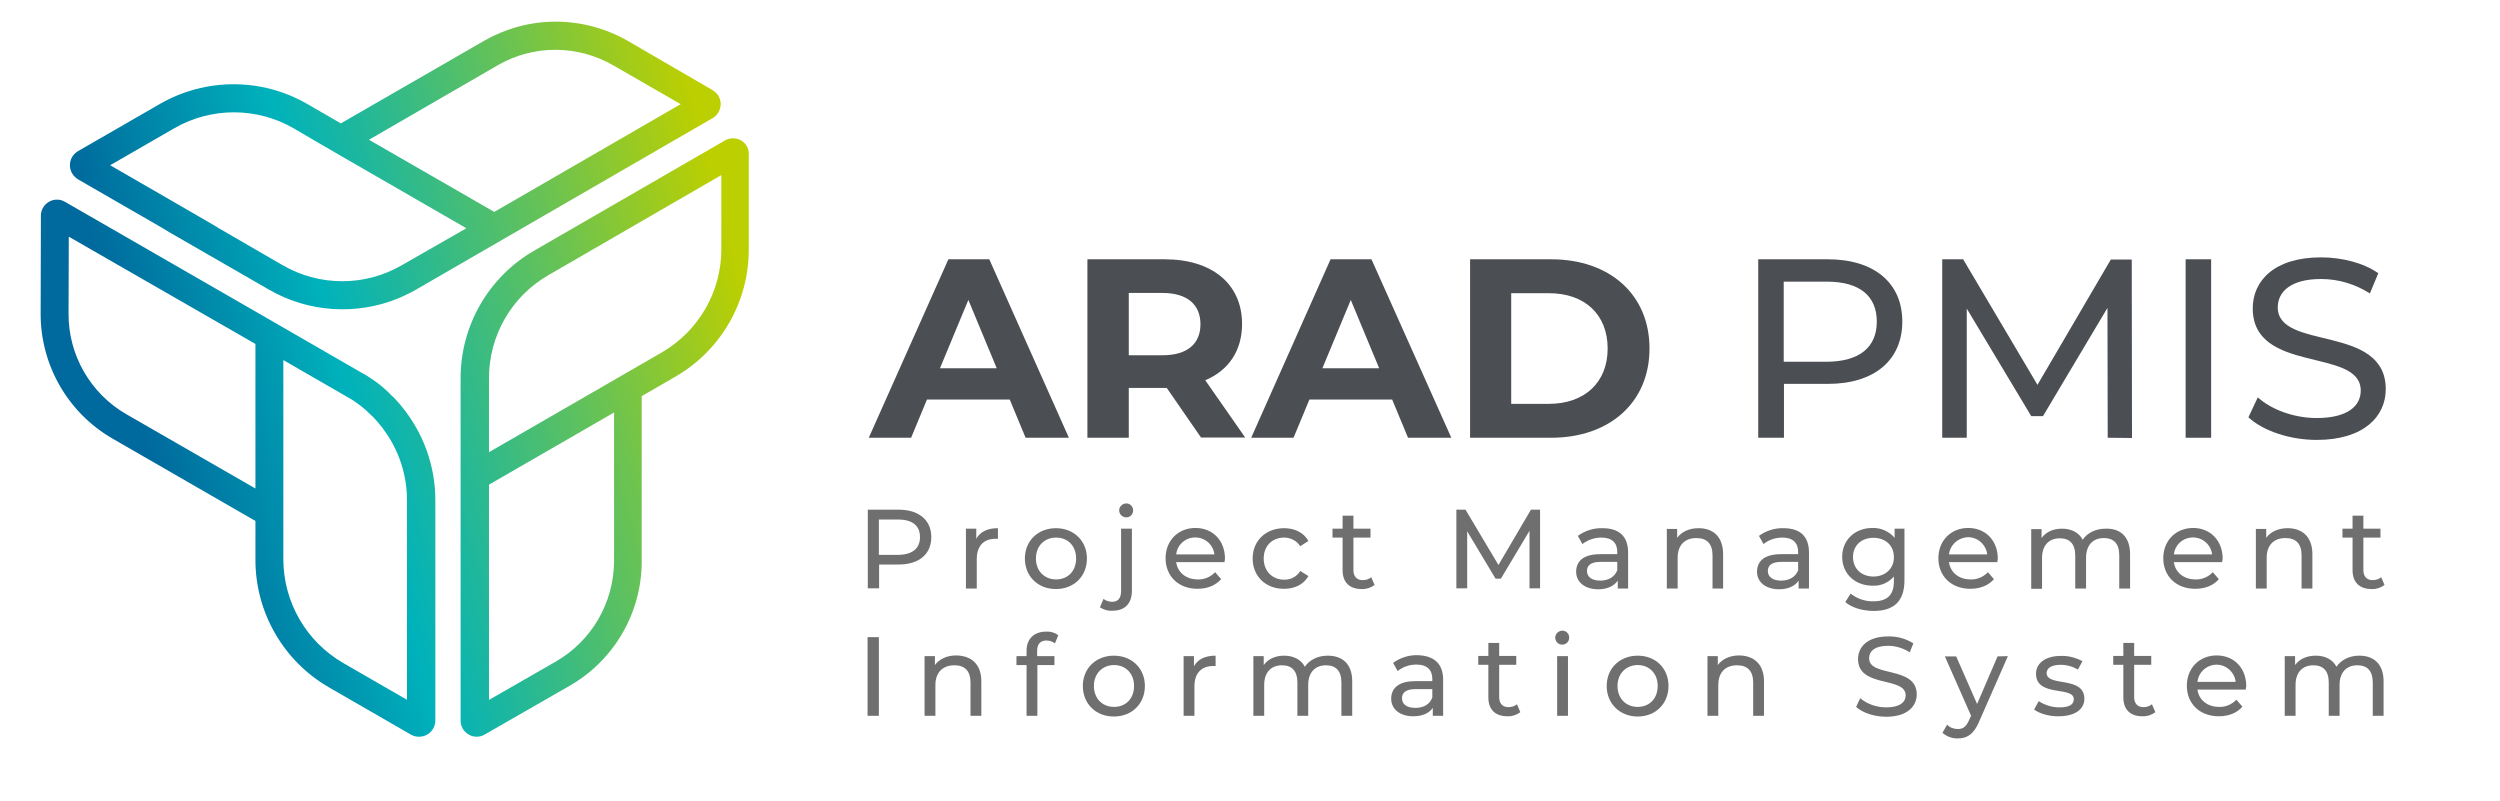 <?xml version="1.0" encoding="utf-8"?>
<!-- Generator: Adobe Illustrator 23.0.1, SVG Export Plug-In . SVG Version: 6.00 Build 0)  -->
<svg version="1.1" id="Layer_1" xmlns="http://www.w3.org/2000/svg" xmlns:xlink="http://www.w3.org/1999/xlink" x="0px" y="0px"
	 viewBox="0 0 1039.4 332.9" style="enable-background:new 0 0 1039.4 332.9;" xml:space="preserve">
<style type="text/css">
	.st0{fill:url(#SVGID_1_);}
	.st1{fill:#706F6F;}
	.st2{fill:#4B4E53;}
</style>
<title>Logo-AradPaya-web</title>
<g id="Layer_3">
	
		<linearGradient id="SVGID_1_" gradientUnits="userSpaceOnUse" x1="37.649" y1="707.176" x2="311.069" y2="633.916" gradientTransform="matrix(1 0 0 1 0 -508)">
		<stop  offset="9.000000e-02" style="stop-color:#00699D"/>
		<stop  offset="0.27" style="stop-color:#0092AE"/>
		<stop  offset="0.4" style="stop-color:#00B2BB"/>
		<stop  offset="0.51" style="stop-color:#1EB79D"/>
		<stop  offset="0.76" style="stop-color:#6BC351"/>
		<stop  offset="1" style="stop-color:#BCCF00"/>
	</linearGradient>
	<path class="st0" d="M167.1,169.1c-0.8-1-1.7-2-2.6-3c-0.4-0.5-0.9-1-1.4-1.4s-1-1-1.4-1.4c-0.9-0.9-1.9-1.7-2.9-2.6
		c-1.5-1.3-3.2-2.5-4.9-3.6c-1.1-0.8-2.3-1.5-3.5-2.1l-44.2-25.5L27,83.9c-1-0.6-2.1-0.9-3.3-0.9C20,83,17,86,17,89.7l-0.1,40.6
		c-0.1,21.4,11.3,41.3,29.8,52l59.5,34.3v16.2c0,21.9,11.7,42.1,30.6,53l34,19.6c1,0.6,2.2,0.9,3.4,0.9c3.8,0,6.8-3,6.8-6.8V208
		C181,193.8,176.1,180.1,167.1,169.1z M52.5,172.2c-14.9-8.6-24.1-24.6-24-41.8l0.1-32l77.6,44.6v60.1L52.5,172.2z M169.3,291
		l-26.7-15.4c-15.3-8.9-24.7-25.2-24.8-42.9v-83l26.7,15.4c1,0.6,1.9,1.1,2.8,1.7s1.7,1.2,2.5,1.8l0.1,0.1c0.8,0.6,1.5,1.2,2.3,1.9
		c0.2,0.2,0.4,0.3,0.5,0.5c0.5,0.5,1,0.9,1.5,1.4c0.2,0.1,0.3,0.3,0.4,0.4c0.4,0.3,0.7,0.6,1,1c0.1,0.1,0.1,0.1,0.2,0.2
		c0.7,0.8,1.4,1.5,2,2.3c0.7,0.8,1.4,1.7,2,2.6c6.1,8.4,9.4,18.5,9.4,28.9V291H169.3z M296.3,37.5l-35.1-20.4
		C252,11.8,241.6,9,231,9c-10.5,0-20.7,2.8-29.8,8l-59.5,34.3l-14-8.1c-18.9-10.9-42.2-10.9-61.2,0l-34,19.6c-3.3,1.9-4.4,6-2.5,9.3
		c0.6,1,1.5,1.9,2.5,2.5L67,94.5l4,2.4l40.8,23.5c16.4,9.5,36.4,10.8,53.9,3.6c1.8-0.8,3.6-1.6,5.3-2.5l2-1.1l123.3-71.3
		c3.2-1.9,4.3-6,2.4-9.2C298.2,39,297.3,38.1,296.3,37.5L296.3,37.5z M167,110.3c-15.4,8.9-34.3,8.8-49.6-0.1L90.3,94.5h0.1
		l-11.7-6.8l-32.9-19l26.7-15.4c15.3-8.8,34.2-8.8,49.5,0l8.2,4.8l11.7,6.8l52,30L167,110.3z M205.5,88.1l-52.1-30l53.6-31
		c7.3-4.2,15.5-6.4,23.9-6.4c8.5,0,16.9,2.3,24.3,6.6l27.8,16L205.5,88.1z M304.8,57.5c-1.2,0-2.4,0.3-3.4,0.9l-79.3,45.8
		c-18.9,10.9-30.6,31.1-30.6,53v142.4c0,3.7,3,6.7,6.7,6.7l0,0c1.2,0,2.3-0.3,3.3-0.9l35.2-20.2c18.6-10.6,30.1-30.4,30.1-51.8
		v-68.7l14-8.1c18.9-10.9,30.6-31.1,30.5-53V64.3C311.6,60.6,308.5,57.5,304.8,57.5L304.8,57.5z M255.3,233.4
		c-0.1,17.2-9.3,33.1-24.3,41.7L203.3,291v-89.5l52-30V233.4z M299.9,103.6c0,17.7-9.4,34-24.7,42.9L203.3,188v-30.8
		c0-17.7,9.4-34,24.7-42.8l71.9-41.6V103.6z"/>
	<path class="st1" d="M387.2,223.3c0,7.1-5.1,11.4-13.6,11.4h-8.1v9.9h-4.7v-32.7h12.8C382,211.9,387.2,216.2,387.2,223.3z
		 M382.5,223.3c0-4.7-3.1-7.3-9.1-7.3h-8v14.7h8C379.4,230.6,382.5,228,382.5,223.3z"/>
	<path class="st1" d="M414.9,219.6v4.4c-0.3,0-0.7,0-1,0c-4.8,0-7.8,2.9-7.8,8.4v12.3h-4.5v-24.9h4.3v4.2
		C407.5,221.1,410.5,219.6,414.9,219.6z"/>
	<path class="st1" d="M426.1,232.2c0-7.4,5.5-12.6,12.9-12.6s12.9,5.2,12.9,12.6s-5.4,12.7-12.9,12.7S426.1,239.6,426.1,232.2z
		 M447.4,232.2c0-5.3-3.5-8.7-8.3-8.7s-8.4,3.4-8.4,8.7s3.6,8.7,8.4,8.7S447.4,237.5,447.4,232.2L447.4,232.2z"/>
	<path class="st1" d="M457.3,252.5l1.5-3.5c1,0.8,2.3,1.2,3.6,1.2c2.4,0,3.7-1.5,3.7-4.4v-26h4.5v25.9c0,5-2.8,8.2-7.9,8.2
		C460.7,254.1,458.9,253.5,457.3,252.5z M465.3,212.2c0-1.6,1.4-2.9,3-2.9s2.9,1.4,2.8,3c0,1.6-1.4,2.9-3,2.8
		C466.5,215,465.3,213.7,465.3,212.2z"/>
	<path class="st1" d="M509.1,233.7H489c0.6,4.3,4.1,7.2,9,7.2c2.7,0.1,5.3-1,7.2-3l2.5,2.9c-2.3,2.6-5.7,4-9.8,4
		c-8,0-13.3-5.3-13.3-12.7s5.3-12.6,12.4-12.6s12.3,5.1,12.3,12.8C509.2,232.8,509.2,233.3,509.1,233.7z M489,230.5h15.9
		c-0.5-4.4-4.5-7.5-8.9-7C492.3,223.9,489.4,226.8,489,230.5z"/>
	<path class="st1" d="M520.8,232.2c0-7.4,5.5-12.6,13.1-12.6c4.4,0,8.1,1.8,10.1,5.3l-3.4,2.2c-1.5-2.3-4-3.6-6.7-3.6
		c-4.9,0-8.5,3.4-8.5,8.7s3.6,8.8,8.5,8.8c2.7,0.1,5.3-1.3,6.7-3.6l3.4,2.1c-2,3.5-5.7,5.3-10.1,5.3
		C526.3,244.9,520.8,239.6,520.8,232.2z"/>
	<path class="st1" d="M571.5,243.2c-1.6,1.2-3.5,1.8-5.4,1.7c-5,0-7.9-2.8-7.9-7.8v-13.6H554v-3.7h4.2v-5.4h4.5v5.4h7.1v3.7h-7.1
		V237c0,2.7,1.4,4.2,3.9,4.2c1.3,0,2.5-0.4,3.5-1.2L571.5,243.2z"/>
	<path class="st1" d="M635.9,244.6v-23.9L624,240.6h-2.2L610,220.9v23.7h-4.5v-32.7h3.8l13.7,23l13.5-23h3.8v32.7L635.9,244.6
		L635.9,244.6z"/>
	<path class="st1" d="M676.9,229.7v15h-4.3v-3.3c-1.5,2.2-4.3,3.6-8.1,3.6c-5.6,0-9.2-3-9.2-7.3c0-4,2.6-7.3,10-7.3h7.1v-0.9
		c0-3.8-2.2-6-6.6-6c-2.8,0-5.6,0.9-7.9,2.7l-1.9-3.4c3-2.2,6.6-3.3,10.2-3.2C673.1,219.6,676.9,222.9,676.9,229.7z M672.4,237.1
		v-3.5h-6.9c-4.4,0-5.7,1.7-5.7,3.8c0,2.5,2.1,4,5.5,4S671.3,239.9,672.4,237.1L672.4,237.1z"/>
	<path class="st1" d="M716.4,230.4v14.3H712v-13.8c0-4.9-2.4-7.2-6.7-7.2c-4.8,0-7.8,2.9-7.8,8.2v12.8H693v-24.8h4.3v3.7
		c1.8-2.5,5-4,8.9-4C712.2,219.6,716.4,223.1,716.4,230.4z"/>
	<path class="st1" d="M752.1,229.7v15h-4.3v-3.3c-1.5,2.2-4.3,3.6-8.1,3.6c-5.6,0-9.2-3-9.2-7.3c0-4,2.6-7.3,10-7.3h7.1v-0.9
		c0-3.8-2.2-6-6.6-6c-2.8,0-5.6,0.9-7.8,2.7l-1.9-3.4c3-2.2,6.6-3.3,10.2-3.2C748.3,219.6,752.1,222.9,752.1,229.7z M747.6,237.1
		v-3.5h-6.9c-4.4,0-5.7,1.7-5.7,3.8c0,2.5,2.1,4,5.5,4S746.5,239.9,747.6,237.1z"/>
	<path class="st1" d="M791.8,219.8v21.4c0,8.8-4.4,12.8-12.8,12.8c-4.5,0-9.1-1.3-11.8-3.7l2.2-3.5c2.7,2.1,6.1,3.3,9.5,3.2
		c5.8,0,8.5-2.7,8.5-8.3v-2c-2.3,2.6-5.5,4-8.9,3.8c-7.2,0-12.6-4.9-12.6-12s5.4-12,12.6-12c3.5-0.1,6.9,1.4,9.2,4.1v-3.8H791.8z
		 M787.4,231.6c0-4.8-3.5-8-8.5-8s-8.5,3.2-8.5,8s3.5,8.1,8.5,8.1S787.5,236.3,787.4,231.6L787.4,231.6z"/>
	<path class="st1" d="M830.4,233.7h-20.1c0.6,4.3,4.1,7.2,9,7.2c2.7,0.1,5.3-1,7.2-3l2.5,2.9c-2.3,2.6-5.7,4-9.8,4
		c-8,0-13.3-5.3-13.3-12.7s5.3-12.6,12.4-12.6s12.3,5.1,12.3,12.8C830.5,232.8,830.5,233.3,830.4,233.7z M810.3,230.5h15.9
		c-0.5-4.4-4.5-7.6-8.8-7.1C813.7,223.9,810.7,226.8,810.3,230.5z"/>
	<path class="st1" d="M885.6,230.4v14.3h-4.5v-13.8c0-4.9-2.3-7.2-6.4-7.2c-4.5,0-7.4,2.9-7.4,8.2v12.8h-4.5V231
		c0-4.9-2.3-7.2-6.4-7.2c-4.5,0-7.4,2.9-7.4,8.2v12.8h-4.5V220h4.3v3.7c1.8-2.5,4.8-3.9,8.5-3.9s7,1.5,8.6,4.6
		c1.9-2.8,5.3-4.6,9.5-4.6C881.5,219.6,885.6,223.1,885.6,230.4z"/>
	<path class="st1" d="M923.9,233.7h-20.1c0.6,4.3,4.1,7.2,9,7.2c2.7,0.1,5.3-1,7.2-3l2.5,2.9c-2.2,2.6-5.7,4-9.8,4
		c-8,0-13.3-5.3-13.3-12.7s5.3-12.6,12.4-12.6s12.3,5.2,12.3,12.8C924,232.8,923.9,233.3,923.9,233.7z M903.8,230.5h15.9
		c-0.5-4.4-4.5-7.5-8.9-7C907.1,223.9,904.2,226.8,903.8,230.5z"/>
	<path class="st1" d="M961.4,230.4v14.3h-4.5v-13.8c0-4.9-2.4-7.2-6.7-7.2c-4.8,0-7.8,2.9-7.8,8.2v12.8h-4.5v-24.8h4.3v3.7
		c1.8-2.5,5-4,8.9-4C957.1,219.6,961.4,223.1,961.4,230.4z"/>
	<path class="st1" d="M991.4,243.2c-1.6,1.2-3.5,1.8-5.4,1.7c-5,0-7.9-2.8-7.9-7.8v-13.6h-4.2v-3.7h4.2v-5.4h4.5v5.4h7.1v3.7h-7.1
		V237c0,2.7,1.4,4.2,3.9,4.2c1.3,0,2.5-0.4,3.5-1.2L991.4,243.2z"/>
	<path class="st1" d="M360.7,264.9h4.7v32.7h-4.7V264.9z"/>
	<path class="st1" d="M408,283.3v14.3h-4.5v-13.8c0-4.9-2.4-7.2-6.7-7.2c-4.8,0-7.9,2.9-7.9,8.2v12.8h-4.5v-24.8h4.3v3.7
		c1.8-2.5,5-4,8.9-4C403.7,272.6,408,276,408,283.3z"/>
	<path class="st1" d="M431.2,270.7v2.1h7.2v3.7h-7.1v21.1h-4.5v-21.1h-4.2v-3.7h4.2v-2.2c0-4.8,2.9-8,8.2-8c1.8-0.1,3.5,0.4,5,1.5
		l-1.4,3.4c-1-0.8-2.2-1.2-3.5-1.2C432.5,266.3,431.2,267.8,431.2,270.7z"/>
	<path class="st1" d="M450.2,285.2c0-7.4,5.5-12.6,12.9-12.6s12.9,5.2,12.9,12.6s-5.4,12.7-12.9,12.7S450.2,292.6,450.2,285.2z
		 M471.5,285.2c0-5.3-3.6-8.7-8.3-8.7s-8.4,3.4-8.4,8.7s3.6,8.7,8.4,8.7S471.5,290.5,471.5,285.2z"/>
	<path class="st1" d="M505.4,272.6v4.3c-0.3,0-0.7,0-1,0c-4.8,0-7.8,2.9-7.8,8.4v12.3h-4.5v-24.8h4.3v4.2
		C498,274.1,501,272.6,505.4,272.6z"/>
	<path class="st1" d="M562.2,283.3v14.3h-4.5v-13.8c0-4.9-2.3-7.2-6.4-7.2c-4.5,0-7.4,2.9-7.4,8.2v12.8h-4.5v-13.8
		c0-4.9-2.3-7.2-6.4-7.2c-4.5,0-7.4,2.9-7.4,8.2v12.8h-4.5v-24.8h4.3v3.7c1.8-2.5,4.8-3.9,8.5-3.9s7,1.5,8.6,4.6
		c1.9-2.8,5.3-4.6,9.5-4.6C558.1,272.6,562.2,276,562.2,283.3z"/>
	<path class="st1" d="M600,282.6v15h-4.3v-3.3c-1.5,2.2-4.3,3.5-8.1,3.5c-5.6,0-9.2-3-9.2-7.3c0-4,2.6-7.3,10-7.3h7.1v-0.9
		c0-3.8-2.2-6-6.6-6c-2.8,0-5.6,0.9-7.8,2.7l-1.9-3.4c3-2.2,6.6-3.3,10.2-3.2C596.2,272.6,600,275.9,600,282.6z M595.5,290v-3.5
		h-6.9c-4.4,0-5.7,1.7-5.7,3.8c0,2.5,2,4,5.5,4S594.4,292.9,595.5,290z"/>
	<path class="st1" d="M632.1,296.1c-1.6,1.2-3.5,1.8-5.4,1.7c-5,0-7.9-2.8-7.9-7.8v-13.6h-4.2v-3.7h4.2v-5.4h4.5v5.4h7.1v3.7h-7.1
		v13.4c0,2.7,1.4,4.2,3.9,4.2c1.3,0,2.5-0.4,3.5-1.2L632.1,296.1z"/>
	<path class="st1" d="M646.6,265.1c0-1.6,1.4-2.9,3-2.9s2.9,1.4,2.8,3c0,1.6-1.4,2.9-3,2.8C647.9,268,646.6,266.7,646.6,265.1z
		 M647.4,272.8h4.5v24.8h-4.5V272.8z"/>
	<path class="st1" d="M668,285.2c0-7.4,5.5-12.6,12.9-12.6s12.8,5.2,12.8,12.6s-5.4,12.7-12.8,12.7S668,292.6,668,285.2z
		 M689.2,285.2c0-5.3-3.6-8.7-8.3-8.7s-8.4,3.4-8.4,8.7s3.6,8.7,8.4,8.7S689.2,290.5,689.2,285.2L689.2,285.2z"/>
	<path class="st1" d="M733.4,283.3v14.3h-4.5v-13.8c0-4.9-2.4-7.2-6.7-7.2c-4.8,0-7.8,2.9-7.8,8.2v12.8h-4.5v-24.8h4.3v3.7
		c1.8-2.5,5-4,8.9-4C729.1,272.6,733.4,276,733.4,283.3z"/>
	<path class="st1" d="M771.7,293.9l1.7-3.6c3,2.5,6.9,3.8,10.8,3.8c5.7,0,8.1-2.2,8.1-5c0-8-19.8-2.9-19.8-15.1
		c0-5,3.9-9.4,12.5-9.4c3.7-0.1,7.4,0.9,10.5,2.9l-1.5,3.7c-2.7-1.7-5.8-2.7-9-2.7c-5.6,0-7.9,2.3-7.9,5.2c0,8,19.8,3,19.8,15
		c0,5-4,9.3-12.7,9.3C779.2,298,774.3,296.3,771.7,293.9z"/>
	<path class="st1" d="M834.8,272.8l-12,27.3c-2.2,5.2-5,6.9-8.8,6.9c-2.3,0.1-4.6-0.8-6.4-2.3l1.9-3.4c1.2,1.2,2.8,1.8,4.5,1.8
		c2.2,0,3.5-1,4.7-3.8l0.8-1.7l-10.9-24.7h4.7l8.7,19.8l8.5-19.8L834.8,272.8z"/>
	<path class="st1" d="M845.7,295l1.9-3.5c2.6,1.7,5.6,2.6,8.7,2.6c4.2,0,5.9-1.3,5.9-3.4c0-5.6-15.7-0.7-15.7-10.6
		c0-4.4,4-7.4,10.3-7.4c3.1-0.1,6.2,0.7,9,2.2l-1.9,3.5c-2.1-1.3-4.6-2-7.2-2c-3.9,0-5.8,1.5-5.8,3.4c0,5.9,15.7,1.1,15.7,10.7
		c0,4.5-4.1,7.3-10.7,7.3C851.9,297.9,847.8,296.6,845.7,295z"/>
	<path class="st1" d="M896.1,296.1c-1.6,1.2-3.5,1.8-5.4,1.7c-5,0-7.9-2.8-7.9-7.8v-13.6h-4.2v-3.7h4.2v-5.4h4.5v5.4h7.1v3.7h-7.1
		v13.4c0,2.7,1.4,4.2,3.9,4.2c1.3,0,2.5-0.4,3.5-1.2L896.1,296.1z"/>
	<path class="st1" d="M933.7,286.7h-20.1c0.6,4.3,4.1,7.2,9,7.2c2.7,0.1,5.3-1,7.2-3l2.5,2.9c-2.2,2.6-5.7,4-9.8,4
		c-8,0-13.3-5.3-13.3-12.7s5.3-12.6,12.4-12.6s12.3,5.1,12.3,12.8C933.8,285.7,933.7,286.3,933.7,286.7z M913.6,283.5h15.9
		c-0.5-4.4-4.5-7.6-8.8-7.1C916.9,276.8,914,279.8,913.6,283.5z"/>
	<path class="st1" d="M991,283.3v14.3h-4.5v-13.8c0-4.9-2.3-7.2-6.4-7.2c-4.5,0-7.4,2.9-7.4,8.2v12.8h-4.5v-13.8
		c0-4.9-2.3-7.2-6.4-7.2c-4.5,0-7.4,2.9-7.4,8.2v12.8h-4.5v-24.8h4.3v3.7c1.8-2.5,4.8-3.9,8.6-3.9s7,1.5,8.6,4.6
		c1.9-2.8,5.3-4.6,9.5-4.6C986.9,272.6,991,276,991,283.3z"/>
	<g>
		<path class="st2" d="M419.8,166.1h-34.4l-6.6,15.9h-17.6l33.1-74.2h17l33.1,74.2h-18L419.8,166.1z M414.4,153.1l-11.8-28.4
			l-11.8,28.4H414.4z"/>
		<path class="st2" d="M499.4,182l-14.3-20.7h-15.8V182h-17.2v-74.2h32.1c19.8,0,32.2,10.3,32.2,26.9c0,11.1-5.6,19.3-15.3,23.4
			l16.6,23.8h-18.3V182z M483.3,121.8h-14v25.9h14c10.5,0,15.8-4.9,15.8-12.9S493.8,121.8,483.3,121.8L483.3,121.8z"/>
		<path class="st2" d="M578.8,166.1h-34.4l-6.6,15.9h-17.6l33-74.2h17l33.2,74.2h-18L578.8,166.1z M573.4,153.1l-11.8-28.4
			l-11.8,28.4H573.4z"/>
		<path class="st2" d="M611.2,107.8h33.7c24.3,0,40.9,14.6,40.9,37.1S669.1,182,644.9,182h-33.7V107.8z M644,167.9
			c14.7,0,24.4-8.8,24.4-23s-9.6-23-24.4-23h-15.7v46H644z"/>
		<path class="st2" d="M790.9,133.7c0,16.1-11.7,25.9-30.9,25.9h-18.3V182H731v-74.2h28.9C779.2,107.8,790.9,117.6,790.9,133.7z
			 M780.3,133.7c0-10.6-7.1-16.6-20.7-16.6h-18v33.3h18C773.2,150.3,780.3,144.3,780.3,133.7L780.3,133.7z"/>
		<path class="st2" d="M876.3,182l-0.1-54l-26.8,45h-4.9l-26.8-44.7V182h-10.2v-74.2h8.7l30.9,52.2l30.5-52.1h8.7l0.1,74.2
			L876.3,182z"/>
		<path class="st2" d="M908.7,107.8h10.6V182h-10.6V107.8z"/>
		<path class="st2" d="M934.8,173.5l3.9-8.3c5.5,5,14.9,8.6,24.5,8.6c12.8,0,18.3-5,18.3-11.4c0-18.1-44.9-6.7-44.9-34.2
			c0-11.4,8.9-21.2,28.4-21.2c8.7,0,17.7,2.3,23.8,6.6l-3.5,8.4c-6.1-3.9-13.1-6-20.3-6c-12.6,0-18,5.3-18,11.8
			c0,18.1,44.9,6.8,44.9,34c0,11.3-9.1,21.1-28.7,21.1C951.8,182.9,940.7,179,934.8,173.5z"/>
	</g>
</g>
</svg>
